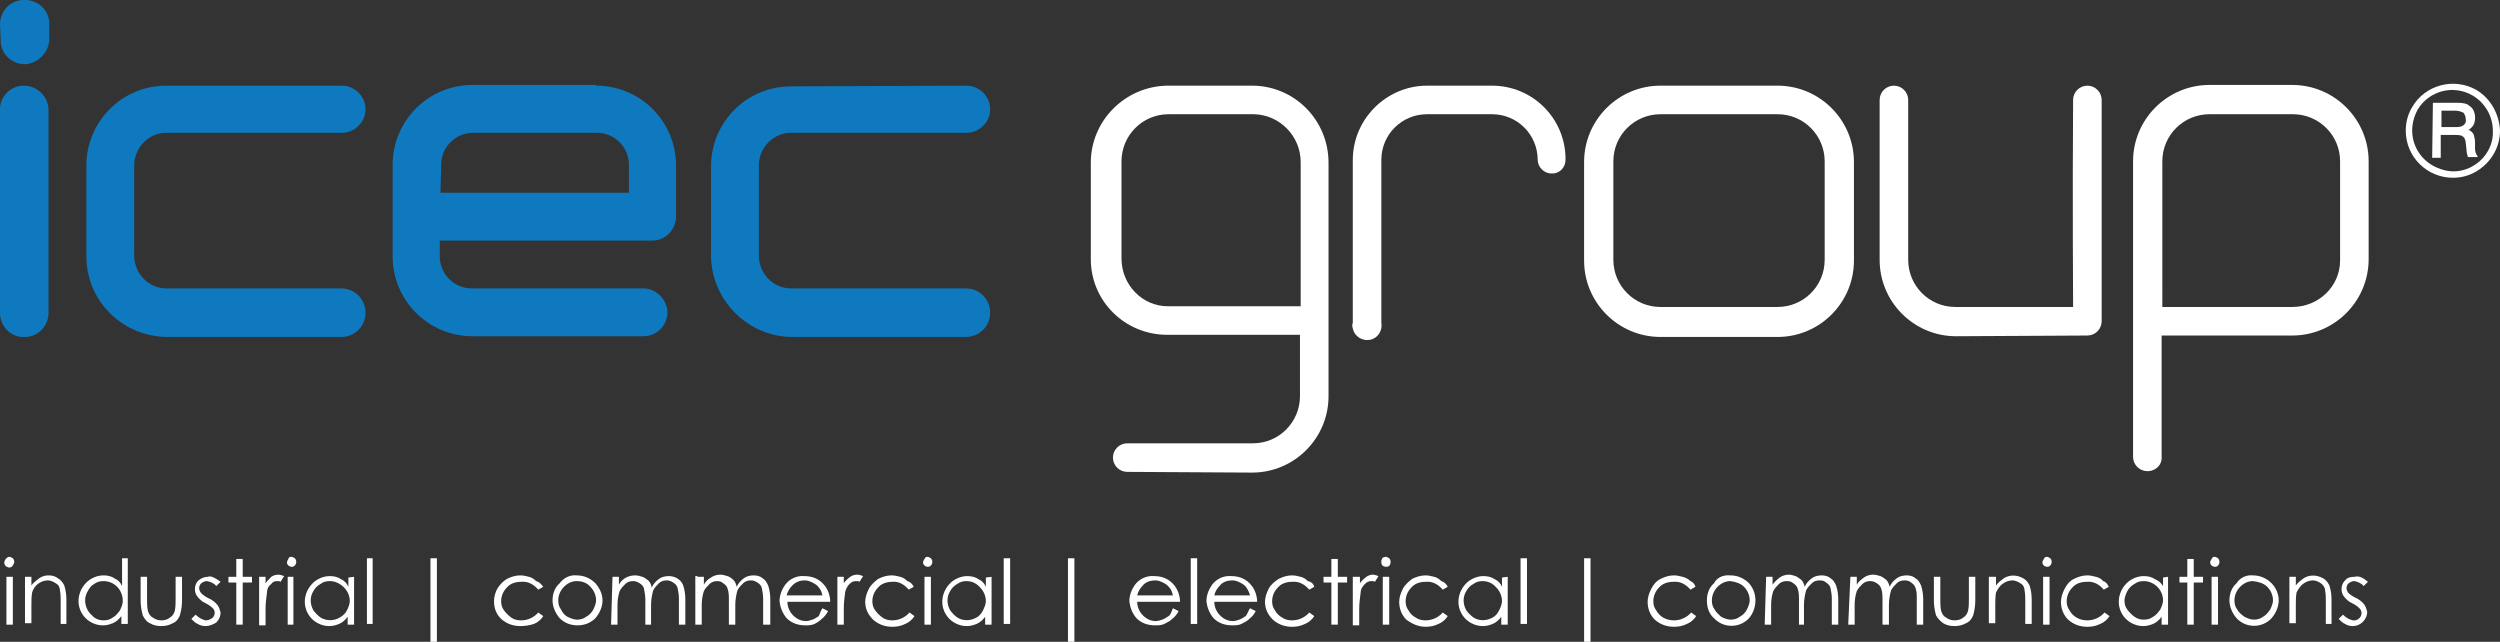 <?xml version="1.0" encoding="utf-8"?>
<!-- Generator: Adobe Illustrator 27.9.0, SVG Export Plug-In . SVG Version: 6.00 Build 0)  -->
<svg version="1.1" id="Layer_1" xmlns="http://www.w3.org/2000/svg" xmlns:xlink="http://www.w3.org/1999/xlink" x="0px" y="0px"
	 viewBox="0 0 350.2 89.9" style="enable-background:new 0 0 350.2 89.9;" xml:space="preserve">
<rect x="0" y="0" width="350.2" height="89.9" fill="#333333" stroke="none"/>
<style type="text/css">
	.st0{fill:#FFFFFF;}
	.st1{fill:#0E79BF;}
</style>
<g>
	<path class="st0" d="M1.3,78c0.2,0,0.3,0.1,0.5,0.2c0.1,0.1,0.2,0.3,0.2,0.5c0,0.2-0.1,0.3-0.2,0.5c-0.1,0.2-0.3,0.3-0.5,0.3
		c-0.2,0-0.3-0.1-0.5-0.2c-0.1-0.1-0.2-0.3-0.2-0.5c0-0.2,0.1-0.3,0.2-0.5C1,78.1,1.1,78,1.3,78z M0.9,80.8h0.9v6.7H0.9V80.8z"/>
	<path class="st0" d="M3.5,80.8h0.9V82c0.3-0.4,0.7-0.7,1.1-1c0.4-0.3,0.9-0.4,1.3-0.4c0.5,0,0.9,0.1,1.3,0.4c0.4,0.2,0.7,0.6,0.9,1
		c0.2,0.6,0.3,1.3,0.3,2v3.4H8.5v-3.2c0-0.5,0-1-0.1-1.5c0-0.4-0.2-0.8-0.6-1c-0.3-0.2-0.7-0.4-1.1-0.4c-0.5,0-1,0.2-1.4,0.5
		c-0.4,0.3-0.7,0.8-0.8,1.2c-0.1,0.6-0.1,1.2-0.1,1.8v2.5H3.5L3.5,80.8L3.5,80.8z"/>
	<path class="st0" d="M17.9,78.2v9.2h-0.9v-1.1c-0.3,0.4-0.7,0.8-1.2,1c-0.5,0.2-0.9,0.3-1.4,0.3c-0.9,0-1.8-0.4-2.4-1
		c-1.4-1.4-1.3-3.6,0.1-5c0.6-0.6,1.5-1,2.4-1c0.5,0,1.1,0.1,1.5,0.4c0.5,0.2,0.9,0.6,1.1,1.1v-3.9h0.8V78.2z M14.5,81.4
		c-0.5,0-0.9,0.1-1.3,0.4c-0.4,0.2-0.7,0.6-0.9,1c-0.5,0.8-0.5,1.8,0,2.7c0.2,0.4,0.6,0.7,0.9,1c0.4,0.3,0.9,0.4,1.3,0.4
		c0.5,0,0.9-0.1,1.3-0.4c0.4-0.2,0.7-0.6,1-1c0.2-0.4,0.4-0.9,0.4-1.3C17.2,82.6,16,81.4,14.5,81.4L14.5,81.4z"/>
	<path class="st0" d="M19.7,80.8h0.9v3.1c0,0.5,0,1.1,0.1,1.6c0.1,0.4,0.3,0.8,0.7,1c0.4,0.3,0.8,0.4,1.2,0.4c0.4,0,0.9-0.1,1.2-0.4
		c0.4-0.2,0.6-0.6,0.7-1c0.1-0.5,0.1-1.1,0.1-1.6v-3.1h0.9v3.3c0,0.7-0.1,1.4-0.3,2.1c-0.2,0.5-0.5,0.9-1,1.1
		c-0.5,0.3-1.1,0.4-1.6,0.4c-0.6,0-1.1-0.1-1.6-0.4c-0.5-0.2-0.8-0.7-1-1.1c-0.2-0.7-0.3-1.4-0.3-2.1L19.7,80.8z"/>
	<path class="st0" d="M30.9,81.5l-0.6,0.6c-0.3-0.4-0.8-0.6-1.3-0.7c-0.3,0-0.5,0.1-0.8,0.3c-0.2,0.2-0.3,0.4-0.3,0.7
		c0,0.2,0.1,0.5,0.3,0.7c0.3,0.3,0.6,0.5,1,0.7c0.5,0.2,1,0.6,1.3,1c0.2,0.3,0.3,0.6,0.4,1c0,0.5-0.2,1-0.6,1.4
		c-0.5,0.3-1,0.5-1.5,0.5c-0.4,0-0.8-0.1-1.1-0.3c-0.3-0.1-0.6-0.4-0.9-0.7l0.6-0.6c0.4,0.4,0.9,0.7,1.4,0.8c0.3,0,0.6-0.1,0.9-0.3
		c0.4-0.3,0.5-0.9,0.2-1.3c0,0-0.1-0.1-0.1-0.1c-0.3-0.3-0.6-0.5-1-0.7c-0.5-0.2-0.9-0.6-1.2-1c-0.2-0.3-0.3-0.6-0.3-1
		c0-0.5,0.2-0.9,0.5-1.2c0.4-0.3,0.8-0.5,1.3-0.5C29.6,80.6,30.2,81,30.9,81.5z"/>
	<path class="st0" d="M33.1,78.3H34v2.5h1.3v0.8H34v5.9h-0.9v-5.9H32v-0.8h1.1V78.3z"/>
	<path class="st0" d="M36.3,80.8h0.9v0.9c0.2-0.3,0.5-0.6,0.8-0.9c0.3-0.2,0.6-0.3,1-0.3c0.3,0,0.5,0.1,0.8,0.2l-0.5,0.8
		c-0.1-0.1-0.3-0.1-0.5-0.1c-0.3,0-0.6,0.1-0.8,0.4c-0.4,0.3-0.6,0.7-0.6,1.2c-0.1,0.8-0.2,1.5-0.2,2.3v2.3h-0.9L36.3,80.8z"/>
	<path class="st0" d="M40.8,78c0.2,0,0.3,0.1,0.5,0.2c0.1,0.1,0.2,0.3,0.2,0.5c0,0.4-0.3,0.7-0.6,0.7c0,0,0,0,0,0
		c-0.4,0-0.7-0.3-0.7-0.6c0,0,0,0,0,0c0-0.2,0.1-0.3,0.2-0.5C40.4,78.1,40.6,78,40.8,78z M40.3,80.8h0.8v6.7h-0.8V80.8z"/>
	<path class="st0" d="M49.6,80.8v6.7h-0.9v-1.1c-0.3,0.4-0.7,0.8-1.2,1c-0.5,0.2-0.9,0.3-1.4,0.3c-0.9,0-1.8-0.4-2.4-1
		c-1.4-1.4-1.3-3.6,0.1-5c0.6-0.6,1.5-1,2.4-1c0.5,0,1.1,0.1,1.5,0.4c0.5,0.2,0.9,0.6,1.1,1.1v-1.3L49.6,80.8L49.6,80.8z M46.2,81.4
		c-0.5,0-0.9,0.1-1.3,0.4c-0.4,0.2-0.8,0.6-1,1c-0.5,0.8-0.5,1.8,0,2.7c0.3,0.4,0.6,0.7,1,1c0.8,0.5,1.9,0.5,2.7,0
		c0.4-0.2,0.8-0.6,1-1c0.2-0.4,0.4-0.9,0.4-1.3c0-0.7-0.3-1.4-0.8-1.9C47.6,81.7,46.9,81.4,46.2,81.4z"/>
	<path class="st0" d="M51.4,78.2h0.8v9.2h-0.8V78.2z"/>
	<path class="st0" d="M60.3,78.2h0.9v11.7h-0.9V78.2z"/>
	<path class="st0" d="M76.1,82.2l-0.7,0.4c-0.6-0.7-1.4-1.2-2.4-1.1c-0.7,0-1.5,0.2-2,0.8c-0.5,0.5-0.8,1.2-0.8,1.9
		c0,0.5,0.1,0.9,0.4,1.3c0.3,0.4,0.6,0.7,1,1c0.4,0.3,0.9,0.4,1.4,0.4c0.9,0,1.8-0.4,2.4-1.1l0.7,0.5c-0.3,0.5-0.8,0.9-1.3,1.1
		c-0.6,0.2-1.3,0.3-1.9,0.3c-1,0-1.9-0.3-2.7-1c-0.7-0.7-1-1.5-1-2.5c0-0.6,0.2-1.3,0.5-1.8c0.3-0.5,0.8-1,1.3-1.3
		c0.6-0.3,1.2-0.5,1.9-0.5c0.4,0,0.8,0.1,1.2,0.2c0.4,0.1,0.7,0.3,1,0.6C75.5,81.5,75.8,81.8,76.1,82.2z"/>
	<path class="st0" d="M80.8,80.6c1,0,1.9,0.4,2.6,1.1c0.6,0.7,1,1.5,1,2.4c0,0.9-0.4,1.8-1,2.5c-0.7,0.7-1.6,1-2.5,1
		c-0.9,0-1.8-0.3-2.5-1c-0.6-0.7-1-1.6-1-2.5c0-0.9,0.3-1.8,1-2.4C79,80.9,79.9,80.5,80.8,80.6z M80.8,81.4c-0.7,0-1.3,0.3-1.8,0.8
		c-0.5,0.5-0.8,1.2-0.8,1.9c0,0.5,0.1,0.9,0.4,1.3c0.2,0.4,0.5,0.8,0.9,1c0.4,0.2,0.9,0.4,1.3,0.4c0.5,0,0.9-0.1,1.3-0.4
		c0.4-0.2,0.8-0.6,1-1c0.2-0.4,0.4-0.9,0.4-1.3c0-0.7-0.3-1.4-0.8-1.9C82.3,81.7,81.6,81.4,80.8,81.4z"/>
	<path class="st0" d="M85.8,80.8h0.9v1.1c0.2-0.4,0.6-0.8,1-1c0.4-0.2,0.8-0.3,1.3-0.3c0.3,0,0.7,0.1,1,0.2c0.3,0.1,0.5,0.3,0.8,0.5
		c0.3,0.3,0.4,0.6,0.5,1c0.2-0.5,0.6-0.9,1-1.2c0.4-0.3,0.9-0.4,1.4-0.4c0.9,0,1.7,0.5,2,1.3c0.2,0.6,0.3,1.3,0.3,1.9v3.6h-0.9v-3.7
		c0-0.5-0.1-1-0.2-1.5c-0.1-0.3-0.3-0.5-0.6-0.7c-0.3-0.2-0.6-0.3-0.9-0.3c-0.4,0-0.8,0.1-1.1,0.4c-0.3,0.3-0.6,0.6-0.8,1
		c-0.2,0.7-0.3,1.4-0.3,2.1v2.7h-0.8V84c0-0.5-0.1-1.1-0.2-1.6c-0.1-0.3-0.3-0.5-0.6-0.7c-0.3-0.2-0.6-0.3-0.9-0.3
		c-0.4,0-0.8,0.1-1.1,0.4c-0.3,0.3-0.6,0.6-0.8,1c-0.2,0.6-0.3,1.3-0.3,1.9v2.8h-0.9L85.8,80.8L85.8,80.8z"/>
	<path class="st0" d="M97.7,80.8h0.9v1.1c0.2-0.4,0.6-0.8,1-1c0.4-0.3,0.9-0.4,1.3-0.4c0.3,0,0.7,0.1,1,0.2c0.3,0.1,0.6,0.3,0.8,0.5
		c0.3,0.3,0.4,0.6,0.5,1c0.2-0.5,0.6-0.9,1-1.2c0.4-0.3,0.9-0.4,1.4-0.4c0.4,0,0.9,0.1,1.2,0.4c0.4,0.2,0.6,0.6,0.8,1
		c0.2,0.6,0.3,1.3,0.3,1.9v3.6h-1v-3.7c0-0.5-0.1-1-0.2-1.5c-0.1-0.3-0.3-0.5-0.6-0.7c-0.3-0.2-0.6-0.3-0.9-0.3
		c-0.4,0-0.8,0.1-1.1,0.4c-0.3,0.3-0.6,0.6-0.8,1c-0.2,0.7-0.3,1.4-0.3,2.1v2.7h-0.9V84c0-0.5,0-1.1-0.2-1.6
		c-0.1-0.3-0.3-0.5-0.6-0.7c-0.2-0.2-0.5-0.3-0.8-0.3c-0.4,0-0.8,0.1-1.1,0.4c-0.3,0.3-0.6,0.6-0.8,1c-0.2,0.6-0.3,1.3-0.3,1.9v2.8
		h-0.9v-6.8H97.7z"/>
	<path class="st0" d="M115.2,85.2l0.8,0.4c-0.2,0.4-0.5,0.8-0.9,1.1c-0.3,0.3-0.6,0.5-1,0.7c-0.4,0.2-0.9,0.2-1.3,0.2
		c-1,0-1.9-0.3-2.6-1c-0.6-0.7-0.9-1.5-1-2.4c0-0.8,0.3-1.6,0.8-2.3c0.6-0.8,1.6-1.3,2.7-1.2c1.1,0,2.1,0.4,2.8,1.3
		c0.5,0.6,0.8,1.5,0.8,2.3h-6c0,0.7,0.3,1.4,0.8,1.9c0.5,0.5,1.1,0.8,1.8,0.8c0.3,0,0.6-0.1,0.9-0.2c0.3-0.1,0.6-0.3,0.9-0.5
		C114.8,86.1,114.9,85.7,115.2,85.2z M115.2,83.4c-0.1-0.4-0.2-0.8-0.5-1.1c-0.2-0.3-0.5-0.5-0.9-0.7c-0.4-0.2-0.7-0.3-1.1-0.3
		c-0.6,0-1.2,0.2-1.7,0.7c-0.4,0.4-0.7,0.9-0.8,1.4L115.2,83.4z"/>
	<path class="st0" d="M117.3,80.8h0.9v0.9c0.2-0.3,0.5-0.6,0.9-0.9c0.3-0.2,0.6-0.3,1-0.3c0.3,0,0.5,0.1,0.8,0.2l-0.5,0.8
		c-0.1-0.1-0.3-0.1-0.5-0.1c-0.3,0-0.6,0.1-0.9,0.4c-0.3,0.3-0.5,0.7-0.6,1.1c-0.1,0.8-0.2,1.5-0.2,2.3v2.3h-0.9L117.3,80.8z"/>
	<path class="st0" d="M128,82.2l-0.7,0.4c-0.6-0.7-1.4-1.2-2.3-1.1c-0.7,0-1.5,0.2-2,0.8c-0.5,0.5-0.8,1.2-0.8,1.9
		c0,0.5,0.1,0.9,0.4,1.3c0.3,0.4,0.6,0.7,1,1c0.4,0.3,0.9,0.4,1.4,0.4c0.9,0,1.8-0.4,2.4-1.1l0.7,0.5c-0.3,0.5-0.8,0.9-1.3,1.1
		c-0.6,0.3-1.2,0.4-1.8,0.4c-1,0-1.9-0.3-2.7-1c-0.7-0.7-1.1-1.5-1.1-2.5c0-0.6,0.2-1.2,0.5-1.8c0.3-0.6,0.8-1,1.3-1.4
		c0.6-0.3,1.2-0.5,1.9-0.5c0.4,0,0.8,0.1,1.2,0.2c0.4,0.1,0.7,0.3,1,0.6C127.5,81.5,127.8,81.8,128,82.2z"/>
	<path class="st0" d="M129.9,78c0.2,0,0.3,0.1,0.5,0.2c0.1,0.1,0.2,0.3,0.2,0.5c0,0.4-0.3,0.7-0.6,0.7c0,0,0,0,0,0
		c-0.4,0-0.7-0.3-0.7-0.6c0,0,0,0,0,0c0-0.2,0.1-0.3,0.2-0.5C129.6,78.1,129.7,78,129.9,78z M129.5,80.8h0.9v6.7h-0.9V80.8z"/>
	<path class="st0" d="M138.9,80.8v6.7H138v-1.1c-0.3,0.4-0.7,0.8-1.2,1c-0.5,0.2-0.9,0.3-1.4,0.3c-0.9,0-1.8-0.4-2.4-1
		c-1.4-1.4-1.3-3.6,0.1-5c0.6-0.6,1.5-1,2.4-1c0.5,0,1.1,0.1,1.5,0.4c0.5,0.2,0.9,0.6,1.1,1.1v-1.3L138.9,80.8L138.9,80.8z
		 M135.4,81.4c-0.5,0-0.9,0.1-1.3,0.4c-0.4,0.2-0.8,0.6-1,1c-0.5,0.8-0.5,1.8,0,2.7c0.3,0.4,0.6,0.7,1,1c0.8,0.5,1.8,0.5,2.7,0
		c0.4-0.2,0.7-0.6,0.9-1c0.2-0.4,0.4-0.9,0.4-1.3c0-0.7-0.3-1.4-0.8-1.9C136.8,81.7,136.1,81.4,135.4,81.4L135.4,81.4z"/>
	<path class="st0" d="M140.6,78.2h0.9v9.2h-0.9V78.2z"/>
	<path class="st0" d="M149.6,78.2h0.9v11.7h-0.9V78.2z"/>
	<path class="st0" d="M164.3,85.2l0.8,0.4c-0.2,0.4-0.5,0.8-0.9,1.1c-0.3,0.3-0.7,0.5-1.1,0.7c-0.4,0.2-0.9,0.2-1.3,0.2
		c-1,0-1.9-0.3-2.6-1c-0.6-0.7-0.9-1.5-1-2.4c0-0.8,0.3-1.6,0.8-2.3c0.6-0.8,1.6-1.3,2.7-1.2c1.1,0,2.1,0.4,2.8,1.3
		c0.5,0.6,0.8,1.5,0.8,2.3h-6c0,0.7,0.3,1.4,0.8,1.9c0.5,0.5,1.1,0.8,1.8,0.8c0.3,0,0.6-0.1,0.9-0.2c0.3-0.1,0.6-0.3,0.9-0.5
		C164,86.1,164.1,85.7,164.3,85.2z M164.3,83.4c-0.1-0.4-0.2-0.8-0.5-1.1c-0.2-0.3-0.5-0.5-0.9-0.7c-0.4-0.2-0.7-0.3-1.1-0.3
		c-0.6,0-1.3,0.2-1.7,0.7c-0.4,0.4-0.7,0.9-0.8,1.4L164.3,83.4z"/>
	<path class="st0" d="M166.8,78.2h0.9v9.2h-0.9V78.2z"/>
	<path class="st0" d="M175.1,85.2l0.8,0.4c-0.2,0.4-0.5,0.8-0.9,1.1c-0.3,0.3-0.7,0.5-1.1,0.7c-0.4,0.2-0.9,0.2-1.3,0.2
		c-1,0-1.9-0.3-2.6-1c-0.6-0.7-0.9-1.5-1-2.4c0-0.8,0.3-1.6,0.8-2.3c0.6-0.8,1.6-1.3,2.7-1.2c1.1,0,2.1,0.4,2.8,1.3
		c0.5,0.6,0.8,1.5,0.8,2.3h-6c0,0.7,0.3,1.4,0.8,1.9c0.5,0.5,1.1,0.8,1.8,0.8c0.3,0,0.6-0.1,0.9-0.2c0.3-0.1,0.6-0.3,0.9-0.5
		C174.7,86.1,174.8,85.7,175.1,85.2z M175.1,83.4c-0.1-0.4-0.3-0.8-0.5-1.1c-0.2-0.3-0.5-0.5-0.9-0.7c-0.4-0.2-0.7-0.3-1.1-0.3
		c-0.6,0-1.3,0.2-1.7,0.7c-0.4,0.4-0.7,0.9-0.8,1.4L175.1,83.4z"/>
	<path class="st0" d="M184.1,82.2l-0.7,0.4c-0.6-0.7-1.4-1.2-2.4-1.1c-0.7,0-1.5,0.2-2,0.8c-0.5,0.5-0.8,1.2-0.8,1.9
		c0,0.5,0.1,0.9,0.4,1.3c0.2,0.4,0.6,0.8,1,1c0.4,0.3,0.9,0.4,1.4,0.4c0.9,0,1.8-0.4,2.4-1.1l0.7,0.5c-0.3,0.5-0.8,0.9-1.3,1.1
		c-0.6,0.3-1.2,0.4-1.8,0.4c-1,0-1.9-0.3-2.7-1c-0.7-0.7-1.1-1.5-1.1-2.5c0-0.6,0.2-1.2,0.5-1.8c0.3-0.6,0.8-1,1.4-1.4
		c0.6-0.3,1.2-0.5,1.9-0.5c0.4,0,0.8,0.1,1.2,0.2c0.4,0.1,0.7,0.3,1,0.6C183.7,81.5,184,81.8,184.1,82.2z"/>
	<path class="st0" d="M186.5,78.3h0.9v2.5h1.3v0.8h-1.3v5.9h-0.9v-5.9h-1.1v-0.8h1.1V78.3z"/>
	<path class="st0" d="M189.6,80.8h0.9v0.9c0.2-0.3,0.5-0.6,0.9-0.9c0.3-0.2,0.6-0.3,0.9-0.3c0.3,0,0.5,0.1,0.8,0.2l-0.5,0.8
		c-0.1-0.1-0.3-0.1-0.5-0.1c-0.3,0-0.6,0.1-0.9,0.4c-0.3,0.3-0.6,0.7-0.6,1.2c-0.1,0.8-0.2,1.5-0.2,2.3v2.3h-0.9V80.8z"/>
	<path class="st0" d="M194.1,78c0.2,0,0.3,0.1,0.5,0.2c0.1,0.1,0.2,0.3,0.2,0.5c0,0.4-0.2,0.7-0.6,0.7c-0.4,0-0.7-0.2-0.7-0.6
		c0-0.1,0-0.1,0-0.2c0-0.2,0.1-0.3,0.2-0.5C193.8,78.1,194,78,194.1,78z M193.7,80.8h0.9v6.7h-0.9V80.8z"/>
	<path class="st0" d="M202.8,82.2l-0.7,0.4c-0.6-0.7-1.4-1.2-2.4-1.1c-0.7,0-1.5,0.2-2,0.8c-0.5,0.5-0.8,1.2-0.8,1.9
		c0,0.5,0.1,0.9,0.4,1.3c0.2,0.4,0.6,0.8,1,1c0.4,0.3,0.9,0.4,1.4,0.4c0.9,0,1.8-0.4,2.4-1.1l0.7,0.5c-0.3,0.5-0.8,0.9-1.3,1.1
		c-0.6,0.3-1.2,0.4-1.8,0.4c-1,0-1.9-0.4-2.7-1c-0.7-0.7-1-1.6-1-2.5c0-0.6,0.2-1.2,0.5-1.8c0.3-0.6,0.8-1,1.3-1.4
		c0.6-0.3,1.2-0.5,1.9-0.5c0.4,0,0.8,0.1,1.2,0.2c0.4,0.1,0.7,0.3,1,0.6C202.3,81.5,202.6,81.8,202.8,82.2z"/>
	<path class="st0" d="M211.2,80.8v6.7h-0.9v-1.1c-0.3,0.4-0.7,0.8-1.2,1c-0.5,0.2-0.9,0.3-1.4,0.3c-0.9,0-1.8-0.4-2.4-1
		c-1.4-1.4-1.3-3.6,0.1-5c0.6-0.6,1.5-1,2.4-1c0.5,0,1.1,0.1,1.5,0.4c0.5,0.2,0.9,0.6,1.1,1.1v-1.3L211.2,80.8L211.2,80.8z
		 M207.7,81.4c-0.5,0-0.9,0.1-1.3,0.4c-0.4,0.2-0.8,0.6-1,1c-0.5,0.8-0.5,1.8,0,2.7c0.3,0.4,0.6,0.7,1,1c0.8,0.5,1.8,0.5,2.7,0
		c0.4-0.2,0.7-0.6,0.9-1c0.2-0.4,0.4-0.9,0.4-1.3c0-0.7-0.3-1.4-0.8-1.9C209.1,81.7,208.4,81.4,207.7,81.4L207.7,81.4z"/>
	<path class="st0" d="M213,78.2h0.9v9.2H213V78.2z"/>
	<path class="st0" d="M221.9,78.2h0.9v11.7h-0.9V78.2z"/>
	<path class="st0" d="M237.5,82.2l-0.7,0.4c-0.6-0.7-1.4-1.2-2.4-1.1c-0.7,0-1.5,0.2-2,0.8c-0.5,0.5-0.8,1.2-0.8,1.9
		c0,0.5,0.1,0.9,0.4,1.3c0.5,0.9,1.4,1.4,2.5,1.4c0.9,0,1.8-0.4,2.4-1.1l0.7,0.5c-0.3,0.5-0.8,0.9-1.3,1.1c-0.6,0.3-1.2,0.4-1.8,0.4
		c-1,0-1.9-0.3-2.7-1c-0.7-0.7-1-1.6-1-2.5c0-0.6,0.2-1.2,0.5-1.8c0.3-0.6,0.7-1.1,1.3-1.4c0.6-0.3,1.2-0.5,1.9-0.5
		c0.4,0,0.8,0.1,1.2,0.2c0.4,0.1,0.8,0.3,1.1,0.6C237.1,81.5,237.4,81.8,237.5,82.2z"/>
	<path class="st0" d="M242.4,80.6c1,0,1.9,0.4,2.6,1.1c0.6,0.7,0.9,1.5,0.9,2.4c0,0.9-0.3,1.8-0.9,2.5c-1.3,1.4-3.5,1.4-4.8,0.1
		c0,0-0.1-0.1-0.1-0.1c-0.7-0.6-1-1.5-1-2.5c0-0.9,0.3-1.8,1-2.4C240.5,80.9,241.4,80.5,242.4,80.6z M242.4,81.4
		c-0.7,0-1.3,0.3-1.8,0.8c-0.5,0.5-0.8,1.2-0.8,1.9c0,0.5,0.1,0.9,0.4,1.3c0.2,0.4,0.6,0.7,0.9,1c0.4,0.2,0.9,0.4,1.3,0.4
		c0.5,0,0.9-0.1,1.3-0.4c0.4-0.2,0.8-0.6,1-1c0.2-0.4,0.4-0.9,0.4-1.3c0-0.7-0.3-1.4-0.8-1.9C243.8,81.7,243.1,81.5,242.4,81.4z"/>
	<path class="st0" d="M247.4,80.8h0.9v1.1c0.3-0.4,0.6-0.7,1-1c0.4-0.3,0.9-0.4,1.3-0.4c0.3,0,0.6,0.1,0.9,0.2
		c0.3,0.1,0.5,0.3,0.8,0.5c0.3,0.3,0.4,0.6,0.5,1c0.2-0.5,0.6-0.9,1-1.2c0.4-0.3,0.9-0.4,1.4-0.4c0.4,0,0.9,0.1,1.2,0.4
		c0.4,0.2,0.6,0.6,0.8,1c0.2,0.6,0.3,1.3,0.3,1.9v3.6h-0.9v-3.7c0-0.5-0.1-1-0.2-1.5c-0.1-0.3-0.3-0.5-0.6-0.7
		c-0.2-0.2-0.5-0.3-0.9-0.3c-0.4,0-0.8,0.1-1.1,0.4c-0.3,0.3-0.6,0.6-0.8,1c-0.2,0.7-0.3,1.4-0.3,2.1v2.7H252V84
		c0-0.5,0-1.1-0.2-1.6c-0.1-0.3-0.3-0.5-0.6-0.7c-0.2-0.2-0.5-0.3-0.9-0.3c-0.4,0-0.8,0.1-1.1,0.4c-0.3,0.3-0.6,0.6-0.8,1
		c-0.2,0.6-0.3,1.3-0.3,1.9v2.8h-0.9L247.4,80.8L247.4,80.8z"/>
	<path class="st0" d="M259.2,80.8h0.9v1.1c0.2-0.4,0.6-0.7,1-1c0.4-0.3,0.9-0.4,1.3-0.4c0.3,0,0.7,0.1,1,0.2
		c0.3,0.1,0.5,0.3,0.8,0.5c0.3,0.3,0.4,0.6,0.5,1c0.2-0.5,0.6-0.9,1-1.2c0.4-0.3,0.9-0.4,1.4-0.4c0.4,0,0.9,0.1,1.2,0.4
		c0.4,0.2,0.6,0.6,0.8,1c0.2,0.6,0.3,1.3,0.3,1.9v3.6h-0.9v-3.7c0-0.5,0-1-0.2-1.5c-0.1-0.3-0.3-0.5-0.6-0.7
		c-0.2-0.2-0.5-0.3-0.9-0.3c-0.4,0-0.8,0.1-1.1,0.4c-0.3,0.3-0.6,0.6-0.8,1c-0.2,0.7-0.3,1.4-0.3,2.1v2.7h-0.9V84
		c0-0.5,0-1.1-0.2-1.6c-0.1-0.3-0.3-0.5-0.6-0.7c-0.3-0.2-0.6-0.3-0.9-0.3c-0.4,0-0.8,0.1-1.1,0.4c-0.3,0.3-0.6,0.6-0.8,1
		c-0.2,0.6-0.3,1.3-0.3,1.9v2.8h-0.9L259.2,80.8L259.2,80.8z"/>
	<path class="st0" d="M270.9,80.8h0.9v3.1c0,0.5,0,1.1,0.1,1.6c0.1,0.4,0.3,0.8,0.7,1c0.4,0.3,0.8,0.4,1.2,0.4
		c0.4,0,0.9-0.1,1.2-0.4c0.4-0.2,0.6-0.6,0.7-1c0.1-0.5,0.1-1.1,0.1-1.6v-3.1h0.9v3.3c0,0.7-0.1,1.4-0.3,2.1c-0.2,0.5-0.5,0.9-1,1.1
		c-0.5,0.3-1.1,0.4-1.6,0.4c-0.6,0-1.1-0.1-1.6-0.4c-0.4-0.3-0.8-0.7-1-1.1c-0.2-0.7-0.3-1.4-0.3-2.1L270.9,80.8z"/>
	<path class="st0" d="M278.7,80.8h0.9V82c0.3-0.4,0.7-0.7,1.1-1c0.8-0.5,1.8-0.5,2.7,0c0.4,0.2,0.7,0.6,0.9,1c0.2,0.6,0.3,1.3,0.3,2
		v3.4h-0.9v-3.2c0-0.5,0-1-0.1-1.5c0-0.4-0.2-0.8-0.6-1c-0.3-0.2-0.7-0.4-1.1-0.4c-0.5,0-1,0.2-1.4,0.5c-0.4,0.3-0.7,0.8-0.9,1.2
		c-0.1,0.6-0.1,1.2-0.1,1.8v2.5h-0.9v-6.5H278.7z"/>
	<path class="st0" d="M286.7,78c0.2,0,0.3,0.1,0.5,0.2c0.1,0.1,0.2,0.3,0.2,0.5c0,0.4-0.3,0.7-0.6,0.7c0,0,0,0,0,0
		c-0.4,0-0.7-0.3-0.7-0.6c0,0,0,0,0,0c0-0.2,0.1-0.3,0.2-0.5C286.4,78.1,286.5,78,286.7,78z M286.2,80.8h0.9v6.7h-0.9V80.8z"/>
	<path class="st0" d="M295.4,82.2l-0.7,0.4c-0.6-0.7-1.4-1.2-2.4-1.1c-0.7,0-1.5,0.2-2,0.8c-0.5,0.5-0.8,1.2-0.8,1.9
		c0,0.5,0.1,0.9,0.4,1.3c0.5,0.9,1.4,1.4,2.5,1.4c0.9,0,1.8-0.4,2.4-1.1l0.7,0.5c-0.3,0.5-0.8,0.9-1.3,1.1c-0.6,0.3-1.2,0.4-1.8,0.4
		c-1,0-1.9-0.3-2.7-1c-0.7-0.7-1-1.6-1-2.5c0-0.6,0.2-1.2,0.5-1.8c0.3-0.6,0.7-1.1,1.3-1.4c0.6-0.3,1.2-0.5,1.9-0.5
		c0.4,0,0.8,0.1,1.2,0.2c0.4,0.1,0.8,0.3,1,0.6C295,81.5,295.2,81.8,295.4,82.2z"/>
	<path class="st0" d="M303.7,80.8v6.7h-0.9v-1.1c-0.3,0.4-0.7,0.8-1.2,1c-0.5,0.2-0.9,0.3-1.4,0.3c-0.9,0-1.8-0.4-2.4-1
		c-1.4-1.4-1.3-3.6,0.1-5c0.6-0.6,1.5-1,2.4-1c0.5,0,1.1,0.1,1.5,0.4c0.5,0.2,0.9,0.5,1.2,1v-1.2L303.7,80.8L303.7,80.8z
		 M300.3,81.4c-0.5,0-0.9,0.1-1.3,0.4c-0.4,0.2-0.8,0.6-1,1c-0.2,0.4-0.4,0.9-0.4,1.3c0,0.5,0.1,0.9,0.4,1.3c0.3,0.4,0.6,0.7,1,1
		c0.4,0.3,0.9,0.4,1.3,0.4c0.5,0,0.9-0.1,1.3-0.4c0.4-0.2,0.7-0.6,1-1c0.2-0.4,0.4-0.9,0.4-1.3c0-0.7-0.3-1.4-0.8-1.9
		C301.7,81.7,301,81.4,300.3,81.4z"/>
	<path class="st0" d="M306.4,78.3h0.9v2.5h1.3v0.8h-1.3v5.9h-0.9v-5.9h-1.1v-0.8h1.1V78.3z"/>
	<path class="st0" d="M310.2,78c0.2,0,0.3,0.1,0.5,0.2c0.1,0.1,0.2,0.3,0.2,0.5c0,0.4-0.3,0.7-0.6,0.7c0,0,0,0,0,0
		c-0.4,0-0.7-0.3-0.7-0.6c0,0,0,0,0,0c0-0.2,0.1-0.3,0.2-0.5C309.9,78.1,310,78,310.2,78z M309.8,80.8h0.9v6.7h-0.9V80.8z"/>
	<path class="st0" d="M315.6,80.6c1,0,1.9,0.4,2.6,1.1c0.6,0.6,1,1.5,1,2.4c0,0.9-0.4,1.8-1,2.5c-1.3,1.4-3.5,1.4-4.8,0.1
		c0,0-0.1-0.1-0.1-0.1c-0.6-0.7-1-1.6-1-2.5c0-0.9,0.3-1.8,1-2.4C313.8,80.9,314.7,80.5,315.6,80.6z M315.6,81.4
		c-0.7,0-1.3,0.3-1.8,0.8c-0.5,0.5-0.8,1.2-0.8,1.9c0,0.5,0.1,0.9,0.4,1.3c0.2,0.4,0.6,0.7,1,1c0.4,0.2,0.9,0.4,1.3,0.4
		c0.5,0,0.9-0.1,1.3-0.4c0.4-0.2,0.7-0.6,1-1c0.2-0.4,0.4-0.9,0.4-1.3c0-0.7-0.3-1.4-0.8-1.9C317.1,81.7,316.4,81.5,315.6,81.4z"/>
	<path class="st0" d="M320.7,80.8h0.9V82c0.3-0.4,0.7-0.7,1.1-1c0.8-0.5,1.8-0.5,2.7,0c0.4,0.2,0.7,0.6,0.9,1c0.2,0.6,0.3,1.3,0.3,2
		v3.4h-0.8v-3.2c0-0.5,0-1-0.1-1.5c0-0.4-0.3-0.8-0.6-1c-0.3-0.2-0.7-0.4-1.1-0.4c-0.5,0-1,0.2-1.4,0.5c-0.4,0.3-0.7,0.8-0.9,1.2
		c-0.1,0.6-0.1,1.2-0.1,1.8v2.5h-0.9L320.7,80.8L320.7,80.8z"/>
	<path class="st0" d="M331.7,81.5l-0.6,0.6c-0.3-0.4-0.8-0.6-1.3-0.7c-0.3,0-0.5,0.1-0.8,0.3c-0.2,0.2-0.3,0.4-0.3,0.7
		c0,0.2,0.1,0.4,0.2,0.6c0.3,0.3,0.6,0.5,1,0.7c0.5,0.2,1,0.6,1.3,1c0.2,0.3,0.3,0.6,0.4,1c0,0.5-0.2,1-0.6,1.4
		c-0.4,0.4-0.9,0.6-1.4,0.6c-0.4,0-0.8-0.1-1.1-0.3c-0.3-0.1-0.6-0.4-0.9-0.7l0.6-0.6c0.4,0.4,0.9,0.7,1.4,0.8
		c0.6,0.1,1.2-0.4,1.2-1c0-0.3-0.1-0.5-0.3-0.7c-0.3-0.3-0.6-0.5-1-0.7c-0.5-0.2-0.9-0.6-1.2-1c-0.2-0.3-0.3-0.6-0.3-1
		c0-0.5,0.2-0.9,0.5-1.2c0.3-0.4,0.8-0.5,1.3-0.5C330.5,80.6,331.1,81,331.7,81.5z"/>
</g>
<path class="st0" d="M350.2,18.3c0,2.4-1.3,4.5-3.3,5.7c-1,0.6-2.1,0.9-3.3,0.9c-3.6,0-6.6-2.9-6.6-6.6c0,0,0,0,0,0
	c0-1.2,0.3-2.3,0.9-3.3c1.8-3.1,5.8-4.2,9-2.4c0,0,0,0,0,0C348.9,13.8,350.1,16,350.2,18.3z M349.2,18.3c0-2-1.1-3.9-2.8-4.9
	c-2.7-1.6-6.1-0.7-7.7,1.9c-0.5,0.9-0.8,1.9-0.8,3l0,0c0,2,1.1,3.9,2.9,4.9c0.9,0.5,1.9,0.8,2.9,0.8c1,0,2-0.3,2.8-0.8
	C348.2,22.2,349.3,20.3,349.2,18.3z M340.8,14.4h3.2c0.5,0,1.1,0,1.6,0.2c0.3,0.2,0.6,0.4,0.8,0.7c0.4,0.7,0.4,1.5,0.1,2.2
	c-0.2,0.3-0.4,0.5-0.7,0.7c0.3,0.1,0.5,0.3,0.7,0.6c0.1,0.4,0.2,0.7,0.2,1.1v0.9c0,0.4,0.1,0.7,0.3,1l0.1,0.2h-1.4
	c-0.1-0.4-0.2-0.7-0.2-1.1l-0.1-0.9c0-0.2-0.1-0.5-0.2-0.7c-0.1-0.1-0.2-0.2-0.4-0.3c-0.3-0.1-0.7-0.1-1-0.1h-1.9v3.2h-1.2
	L340.8,14.4z M342,15.5v2.3h1.9c0.4,0,0.8,0,1.1-0.2c0.3-0.2,0.5-0.5,0.4-0.9c0-0.3-0.1-0.6-0.3-0.9c-0.4-0.2-0.8-0.3-1.2-0.3
	L342,15.5z"/>
<path class="st1" d="M0,3.4C0,1.5,1.5,0,3.3,0c0,0,0,0,0.1,0h0.1c1.9,0,3.4,1.5,3.4,3.3c0,0,0,0,0,0.1v2.2C6.8,7.4,5.3,8.9,3.5,9
	C1.6,9,0.1,7.5,0.1,5.7c0,0,0,0,0-0.1l0,0L0,3.4z M6.8,15.3v28.5c0,1.9-1.5,3.4-3.3,3.4c0,0,0,0-0.1,0C1.6,47.3,0.1,45.8,0,44
	c0,0,0-0.1,0-0.1V15.3C0,13.5,1.5,12,3.3,12c0,0,0.1,0,0.1,0h0.1C5.3,12.1,6.7,13.5,6.8,15.3z"/>
<path class="st1" d="M47.9,12c1.8,0,3.3,1.5,3.3,3.3s-1.5,3.3-3.3,3.3H23.3c-2.5,0-4.5,2.1-4.5,4.6v12.6c0,2.5,2,4.6,4.5,4.6h24.5
	c1.9,0,3.4,1.5,3.4,3.4c0,1.9-1.5,3.4-3.4,3.4c0,0,0,0,0,0H23.5c-6.3,0-11.4-5-11.4-11.3V23.2c0-6.2,5-11.2,11.2-11.2c0,0,0,0,0,0
	H47.9z"/>
<path class="st1" d="M83.5,12c6.2,0,11.2,5,11.2,11.2c0,0,0,0,0,0v7.1c0,1.8-1.4,3.4-3.3,3.4c0,0,0,0,0,0H61.6v2.2
	c0,2.5,2,4.5,4.5,4.5c0,0,0,0,0,0h24c1.8,0,3.3,1.5,3.4,3.3c0,1.9-1.5,3.4-3.4,3.4H66.2c-6.2,0-11.2-5-11.2-11.2c0,0,0,0,0,0V23.1
	c0-6.2,5-11.2,11.2-11.2c0,0,0,0,0,0h17.3V12z M61.7,27h26.4v-3.9c0-2.5-2-4.5-4.5-4.5c0,0,0,0,0,0H66.3c-2.5,0-4.5,2-4.5,4.5
	c0,0,0,0,0,0L61.7,27z"/>
<path class="st1" d="M135.4,12c1.8,0,3.3,1.5,3.3,3.3s-1.5,3.3-3.3,3.3h-24.6c-2.5,0-4.5,2.1-4.5,4.6v12.6c0,2.5,2,4.6,4.5,4.6h24.5
	c1.9,0,3.4,1.5,3.4,3.4c0,1.9-1.5,3.4-3.4,3.4H111c-6.2,0-11.3-5.1-11.4-11.3l0,0V23.3c0-6.2,5-11.2,11.2-11.2c0,0,0,0,0,0L135.4,12
	L135.4,12z"/>
<path class="st0" d="M157.9,66.1c-1.1,0-2-0.9-2-2s0.9-2,2-2h17.6c3.7,0,6.6-3,6.6-6.6c0,0,0,0,0-0.1l0,0v-8.5h-18.6
	c-5.9,0-10.7-4.7-10.7-10.6l0,0V22.8c0-5.9,4.8-10.7,10.7-10.8h11.9c5.9,0,10.7,4.8,10.7,10.8c0,0,0,0,0,0v32.7
	c0,5.9-4.8,10.7-10.7,10.7L157.9,66.1z M182.2,42.9V22.7c0-3.6-2.9-6.6-6.5-6.7h-12c-3.7,0-6.6,3-6.6,6.6c0,0,0,0,0,0.1l0,0v13.5
	c0,3.7,2.9,6.7,6.5,6.7c0,0,0,0,0.1,0C163.7,42.9,182.2,42.9,182.2,42.9z"/>
<path class="st0" d="M209,12c5.7,0,10.3,4.6,10.3,10.3c0,0,0,0.1,0,0.1c0,1-0.8,1.9-1.8,1.9c-0.1,0-0.1,0-0.2,0
	c-1,0-1.9-0.9-1.9-1.9c0-3.5-2.8-6.4-6.4-6.4c0,0,0,0,0,0h-9.1c-3.5,0-6.4,2.8-6.4,6.4c0,0,0,0,0,0v22.8c0.2,1.1-0.5,2.2-1.6,2.4
	c-1.1,0.2-2.2-0.5-2.4-1.6c-0.1-0.3-0.1-0.5,0-0.8V22.4c0-5.7,4.7-10.4,10.4-10.4H209z"/>
<path class="st0" d="M249,12c5.9,0,10.7,4.8,10.7,10.7v13.8c0,5.9-4.8,10.7-10.7,10.7h-16.4c-5.9,0-10.7-4.8-10.7-10.7V22.7
	c0-5.9,4.8-10.7,10.7-10.7H249z M226,36.4c0,3.6,2.9,6.6,6.6,6.6c0,0,0,0,0,0H249c3.6,0,6.6-2.9,6.6-6.6c0,0,0,0,0,0V22.6
	c0-3.6-2.9-6.6-6.6-6.6c0,0,0,0,0,0h-16.4c-3.6,0-6.6,2.9-6.6,6.6c0,0,0,0,0,0V36.4z"/>
<path class="st0" d="M274,47.1c-5.9,0-10.7-4.8-10.7-10.7V14c0-1.1,0.9-2,2-2s2,0.9,2,2v22.4c0,3.6,2.9,6.6,6.6,6.6c0,0,0,0,0,0
	h16.5c0,0-0.1-15.6,0-29c0-1.1,0.9-2,2-2s2,0.9,2,2v31c0,1.1-0.9,2-2,2L274,47.1z"/>
<path class="st0" d="M300.8,66c-1.1,0-2-0.9-2-2V22.6c0-5.9,4.8-10.7,10.7-10.7h11.6c5.9,0,10.7,4.8,10.7,10.7v13.7
	c0,5.9-4.8,10.7-10.7,10.7h-18.3v17c0.1,1-0.7,1.9-1.8,2C301,66,300.9,66,300.8,66z M327.8,22.6c0-3.7-3-6.6-6.6-6.6c0,0,0,0-0.1,0
	h-11.6c-3.6,0-6.6,2.9-6.6,6.6c0,0,0,0,0,0V43h18.2c3.7,0,6.7-2.9,6.7-6.5c0,0,0,0,0-0.1l0,0L327.8,22.6z"/>
</svg>

